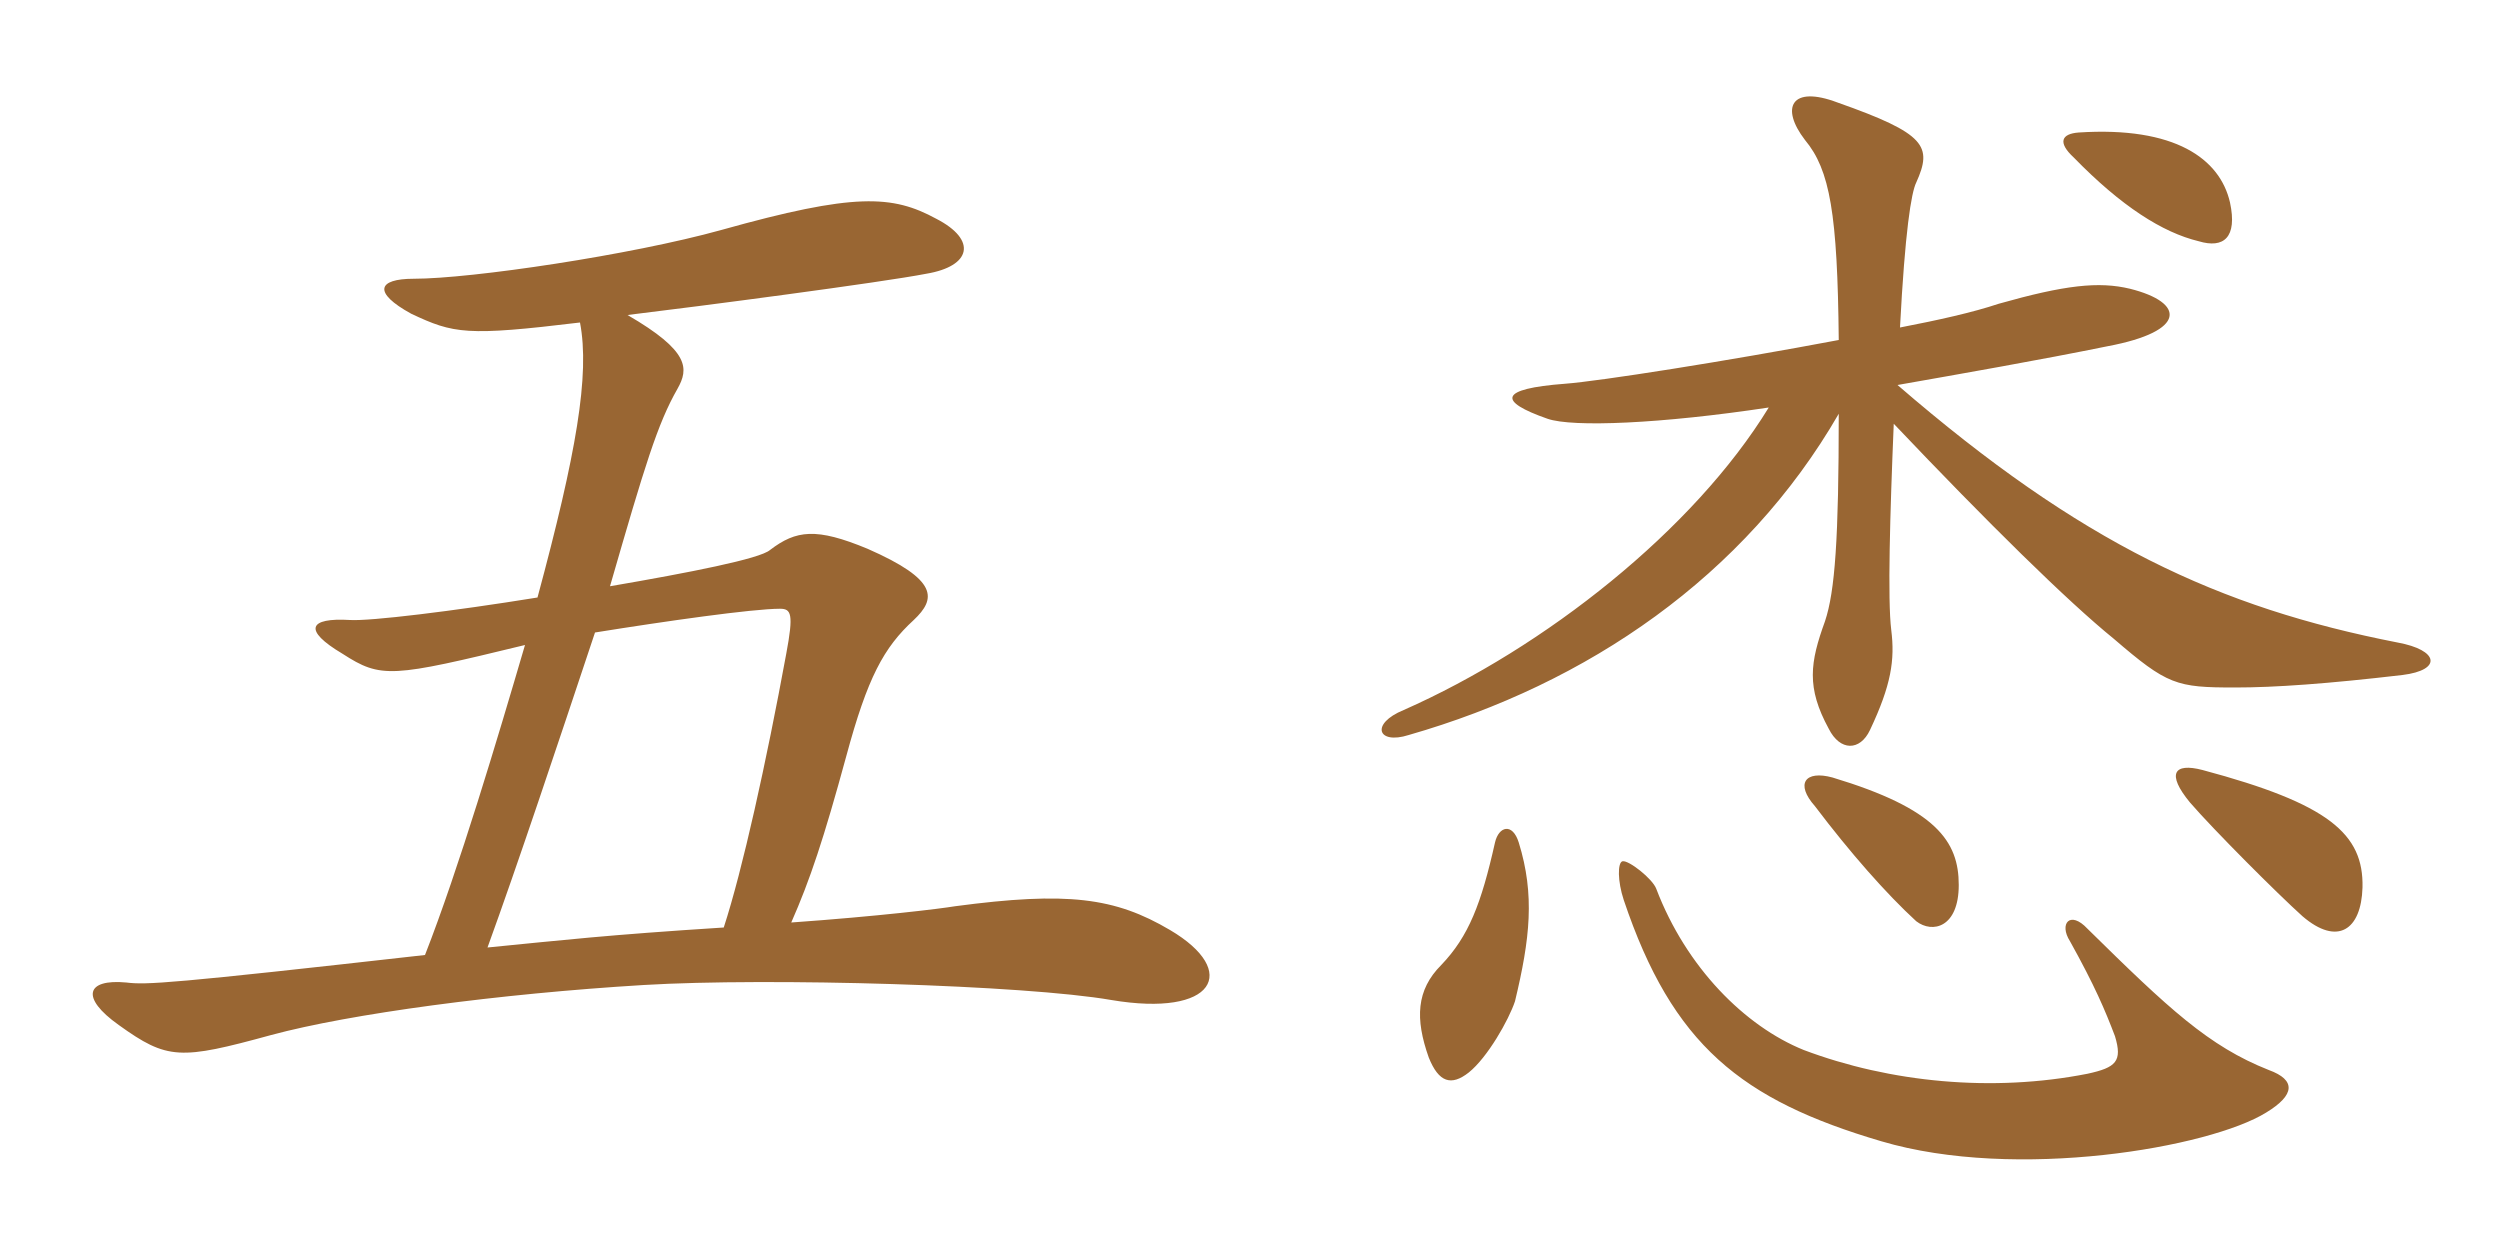 <svg xmlns="http://www.w3.org/2000/svg" xmlns:xlink="http://www.w3.org/1999/xlink" width="300" height="150"><path fill="#996633" padding="10" d="M140.40 111.60C133.80 107.70 128.10 106.95 114.60 108.75C112.80 109.05 105.45 109.95 94.95 110.70C97.20 105.60 98.85 100.65 101.55 90.75C104.10 81.30 106.05 77.70 109.65 74.40C112.35 71.85 112.65 69.60 104.10 65.85C97.95 63.30 95.55 63.60 92.40 66C91.20 67.05 82.80 68.70 73.20 70.35C77.40 55.80 78.90 50.85 81.30 46.65C82.65 44.25 82.80 42.15 75.30 37.80C84 36.75 105.75 33.90 111.15 32.85C116.55 31.95 117.30 28.80 112.35 26.25C107.10 23.40 102.60 23.10 86.55 27.60C75.75 30.60 56.55 33.45 49.65 33.45C45.30 33.45 44.70 35.10 49.35 37.65C54.45 40.05 55.95 40.35 69.60 38.70C70.80 45 69.15 54.45 64.50 71.70C54.30 73.35 44.40 74.55 42 74.40C37.05 74.10 36.30 75.60 41.10 78.45C45.75 81.45 46.95 81.30 63 77.40C59.70 88.65 55.05 104.25 51 114.60C20.40 118.05 17.55 118.20 15.15 117.90C10.35 117.45 9.60 119.70 14.25 123C20.10 127.20 21.60 127.20 32.55 124.20C42 121.65 59.85 119.25 77.25 118.20C92.25 117.30 123 118.20 133.35 120C145.80 122.10 148.80 116.55 140.40 111.60ZM94.35 78.45C91.95 91.50 89.10 104.40 86.85 111.30C72.75 112.20 67.65 112.80 58.50 113.70C62.10 103.80 66.90 89.40 71.40 75.90C79.80 74.55 90.30 73.05 93.60 73.05C94.95 73.05 95.25 73.65 94.35 78.45ZM267.60 24.30C266.40 19.05 261 15.15 249.45 15.90C247.35 16.05 246.90 17.10 248.85 18.90C254.55 24.75 259.50 27.90 263.85 28.95C266.85 29.85 268.50 28.50 267.60 24.30ZM212.25 48.90C203.25 63.60 185.40 77.70 168.45 85.20C164.40 86.85 165.30 89.40 169.05 88.20C190.50 82.05 209.40 69.15 220.65 49.65C220.65 64.65 220.20 70.95 219 74.55C217.20 79.50 216.75 82.50 219.45 87.45C220.80 90.15 223.20 90.15 224.40 87.60C226.95 82.20 227.40 79.20 226.95 75.60C226.50 72 226.80 61.65 227.25 50.85C238.50 62.70 248.10 72.15 253.65 76.65C260.10 82.20 261.15 82.50 268.20 82.50C273 82.50 279.30 82.05 288.30 81C293.10 80.40 292.65 78 287.70 77.10C266.25 72.90 249.75 65.25 227.70 46.20C235.35 44.85 244.80 43.20 252.90 41.55C262.50 39.75 262.20 36.30 255.60 34.65C251.85 33.75 247.80 34.20 239.85 36.45C236.70 37.50 232.65 38.40 228 39.30C228.60 27.75 229.35 23.10 229.95 21.90C231.90 17.55 231.15 16.05 220.50 12.30C214.95 10.20 213.60 12.90 216.60 16.80C219.60 20.40 220.50 25.65 220.65 40.80C207.15 43.35 191.85 45.75 187.80 46.05C179.85 46.65 179.70 48.15 185.70 50.25C188.70 51.30 199.35 50.85 212.25 48.90ZM272.25 128.40C265.05 125.55 260.25 121.05 250.50 111.45C248.40 109.20 247.05 110.85 248.40 112.95C251.40 118.35 252.60 121.20 253.80 124.35C254.70 127.35 253.95 128.10 250.50 128.85C239.10 131.10 226.80 129.90 216.45 126C209.40 123.15 202.35 116.10 198.75 106.65C198.30 105.45 195.45 103.20 194.70 103.35C194.10 103.50 194.10 105.75 194.85 108C200.70 125.40 208.95 132 225.75 136.95C241.95 141.75 265.20 137.70 271.95 133.50C275.40 131.40 275.55 129.60 272.25 128.40ZM181.80 120.15C183.60 112.65 184.20 107.40 182.25 101.10C181.50 98.70 179.85 99.15 179.40 101.10C177.75 108.45 176.25 112.35 172.95 115.80C169.95 118.80 169.80 122.25 171.45 126.90C172.65 129.90 174.15 130.35 176.25 128.70C178.50 126.90 181.05 122.40 181.80 120.15ZM235.05 106.20C235.05 100.95 232.35 97.05 219.90 93.30C216.60 92.40 215.40 94.05 217.80 96.75C222 102.30 226.35 107.25 229.95 110.55C231.90 112.05 235.05 111.30 235.05 106.20ZM283.50 106.50C283.65 100.05 279.45 96.45 264.30 92.40C260.85 91.50 259.95 92.85 262.80 96.30C265.65 99.60 273.30 107.25 276.30 109.95C280.50 113.55 283.35 111.60 283.50 106.50Z"/></svg>